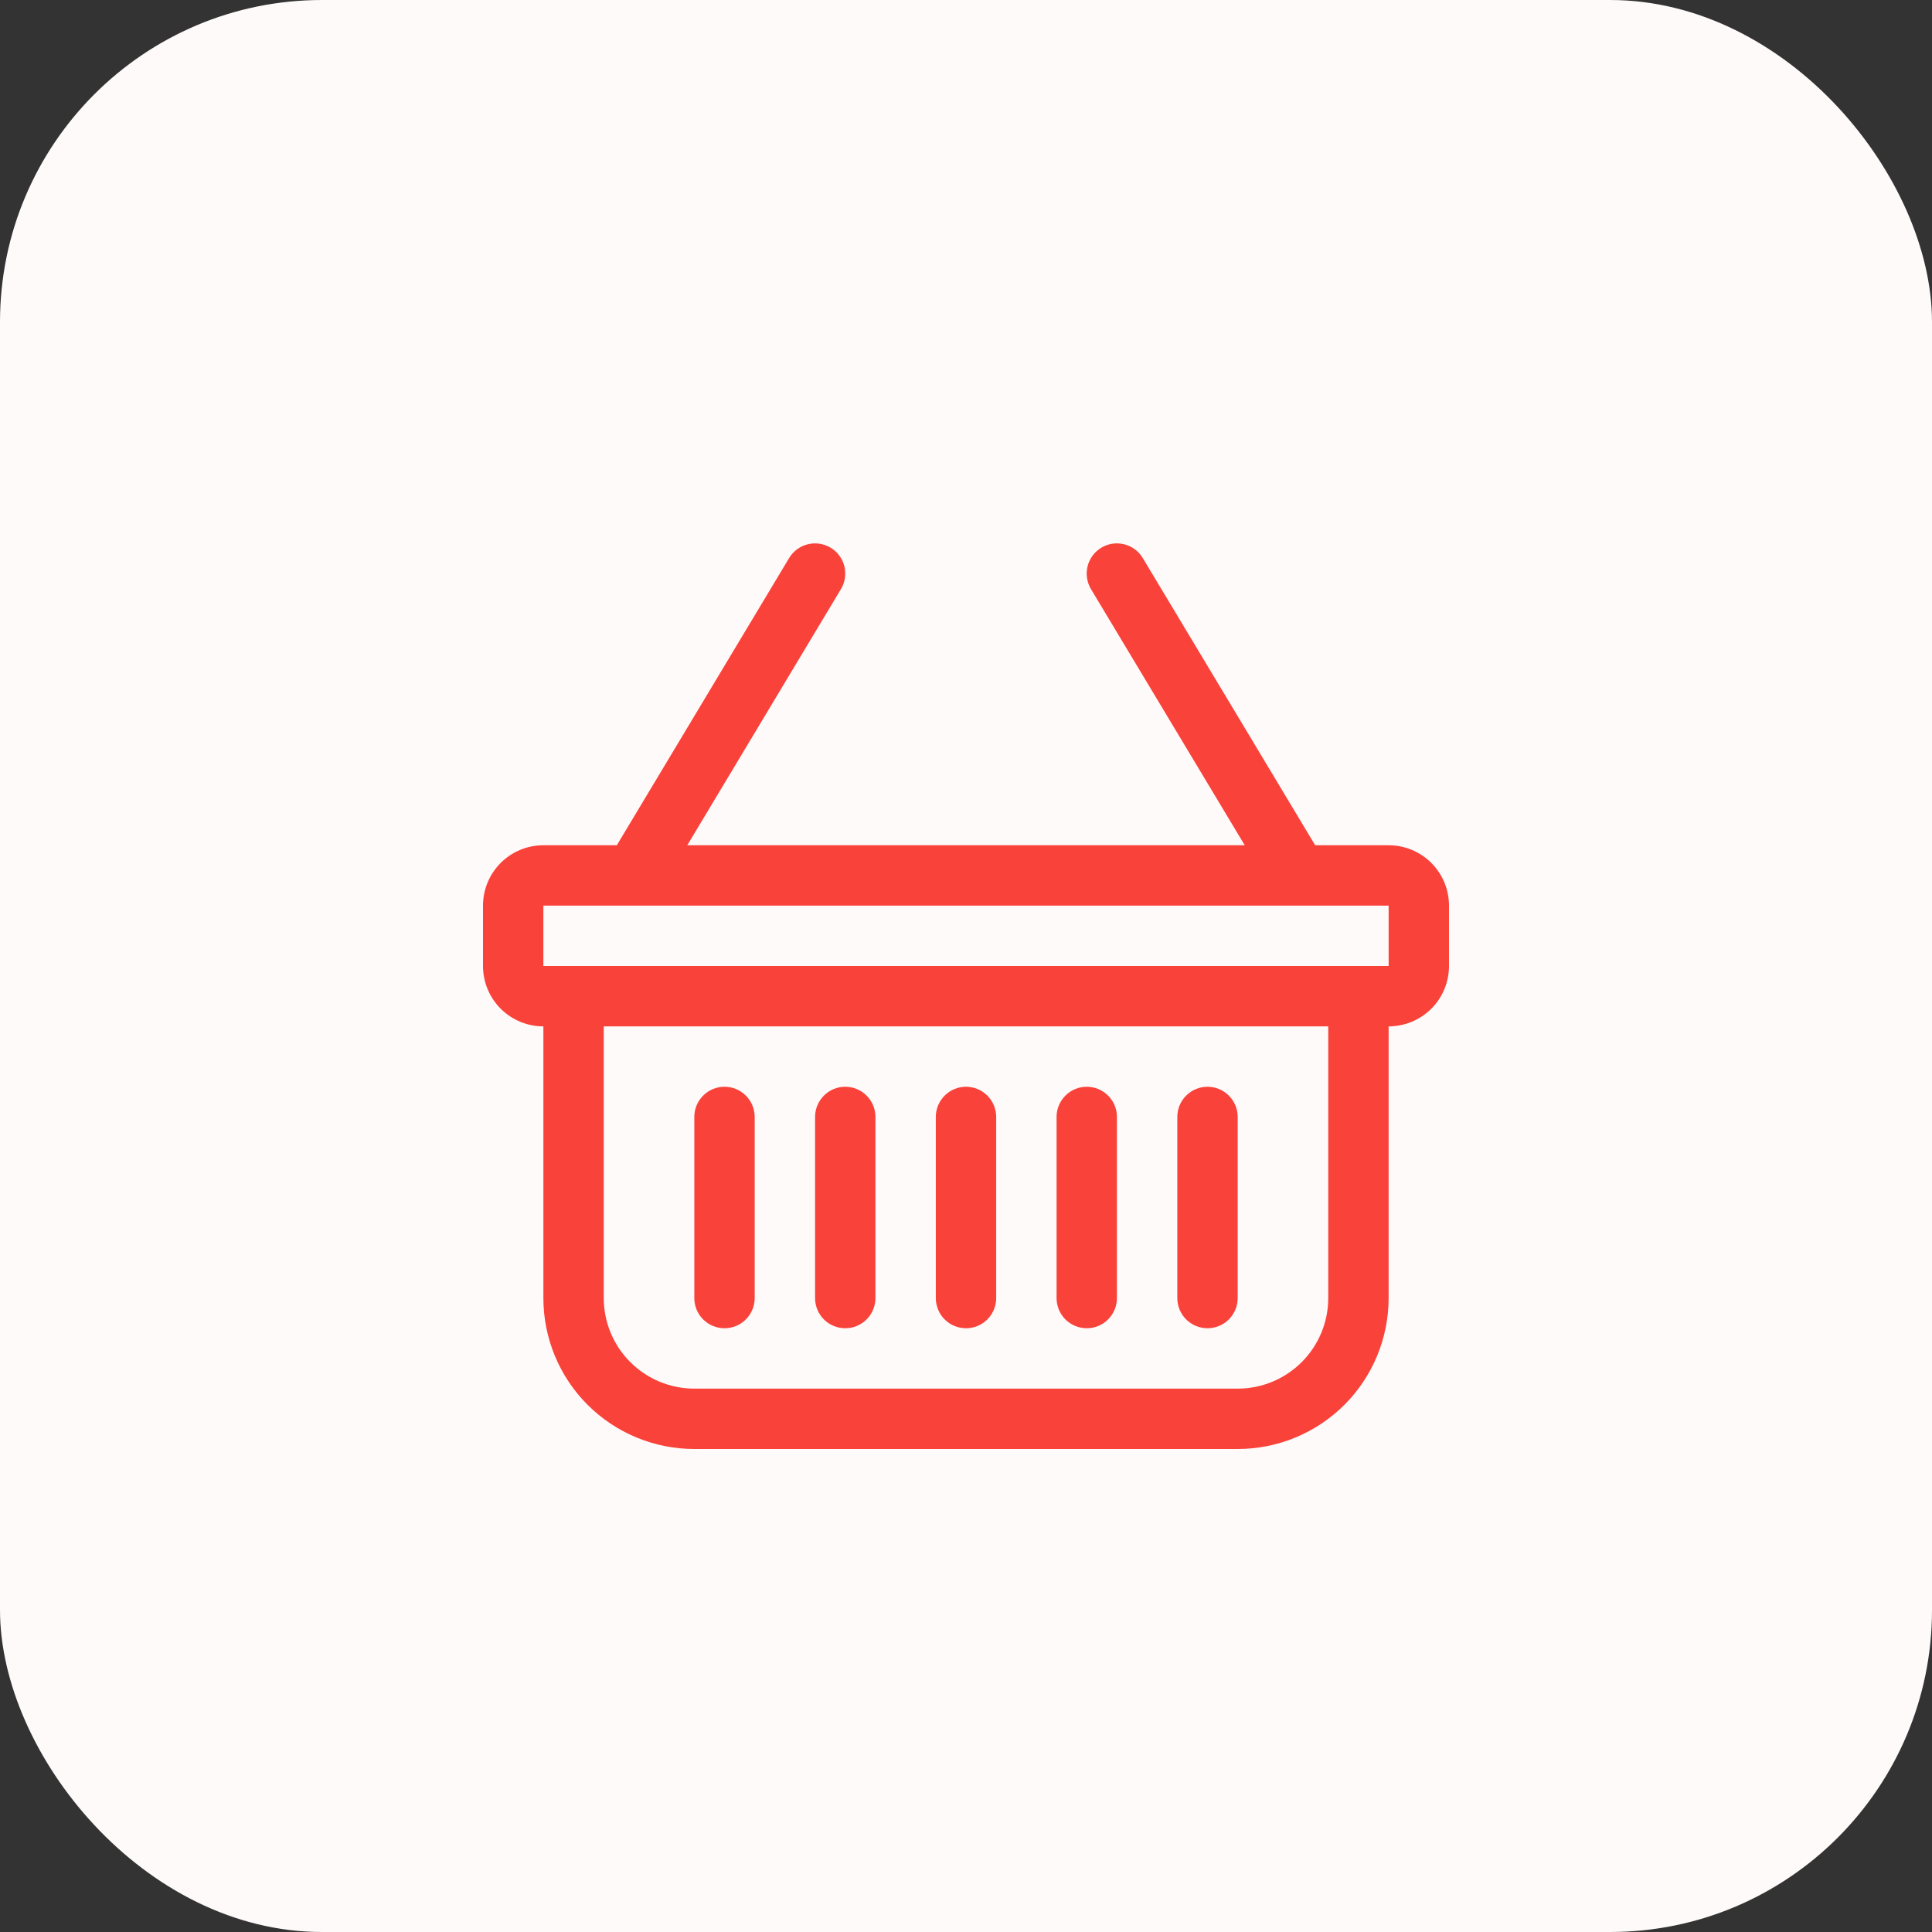 <svg width="48" height="48" viewBox="0 0 48 48" fill="none" xmlns="http://www.w3.org/2000/svg">
<rect x="0" y="0" width="48" height="48" fill="#333333" stroke="none"/>
<rect width="48" height="48" rx="8" fill="#FFFAFA"/>
<path d="M20.636 13.607C20.72 13.657 20.794 13.724 20.852 13.803C20.911 13.882 20.954 13.972 20.978 14.068C21.002 14.163 21.006 14.263 20.992 14.36C20.978 14.457 20.944 14.551 20.893 14.636L17.075 21H30.925L27.105 14.636C27.003 14.465 26.973 14.261 27.021 14.068C27.069 13.875 27.192 13.709 27.363 13.607C27.534 13.504 27.738 13.474 27.931 13.523C28.124 13.571 28.29 13.694 28.392 13.865L32.675 21H34.5C34.898 21 35.279 21.158 35.561 21.439C35.842 21.721 36 22.102 36 22.5V24C36 24.398 35.842 24.779 35.561 25.061C35.279 25.342 34.898 25.5 34.5 25.5V32.25C34.5 33.245 34.105 34.199 33.402 34.902C32.698 35.605 31.745 36 30.75 36H17.25C16.255 36 15.302 35.605 14.598 34.902C13.895 34.199 13.5 33.245 13.5 32.25V25.5C13.102 25.5 12.721 25.342 12.439 25.061C12.158 24.779 12 24.398 12 24V22.5C12 22.102 12.158 21.721 12.439 21.439C12.721 21.158 13.102 21 13.5 21H15.325L19.605 13.865C19.656 13.78 19.722 13.706 19.802 13.648C19.881 13.589 19.971 13.546 20.066 13.523C20.162 13.499 20.261 13.494 20.358 13.508C20.456 13.523 20.549 13.556 20.634 13.607H20.636ZM15 25.5V32.25C15 32.847 15.237 33.419 15.659 33.841C16.081 34.263 16.653 34.5 17.25 34.5H30.75C31.347 34.5 31.919 34.263 32.341 33.841C32.763 33.419 33 32.847 33 32.25V25.5H15ZM13.5 22.5V24H34.5V22.5H13.5ZM18 27C18.199 27 18.39 27.079 18.53 27.22C18.671 27.36 18.75 27.551 18.75 27.75V32.25C18.75 32.449 18.671 32.64 18.53 32.781C18.39 32.921 18.199 33 18 33C17.801 33 17.61 32.921 17.47 32.781C17.329 32.64 17.25 32.449 17.25 32.25V27.75C17.25 27.551 17.329 27.36 17.47 27.22C17.61 27.079 17.801 27 18 27ZM21 27C21.199 27 21.39 27.079 21.53 27.22C21.671 27.36 21.75 27.551 21.75 27.75V32.25C21.75 32.449 21.671 32.64 21.53 32.781C21.39 32.921 21.199 33 21 33C20.801 33 20.61 32.921 20.47 32.781C20.329 32.64 20.25 32.449 20.25 32.25V27.75C20.25 27.551 20.329 27.36 20.47 27.22C20.61 27.079 20.801 27 21 27ZM24 27C24.199 27 24.39 27.079 24.53 27.22C24.671 27.36 24.75 27.551 24.75 27.75V32.25C24.75 32.449 24.671 32.64 24.53 32.781C24.39 32.921 24.199 33 24 33C23.801 33 23.61 32.921 23.47 32.781C23.329 32.64 23.25 32.449 23.25 32.25V27.75C23.25 27.551 23.329 27.36 23.47 27.22C23.61 27.079 23.801 27 24 27ZM27 27C27.199 27 27.39 27.079 27.53 27.22C27.671 27.36 27.75 27.551 27.75 27.75V32.25C27.75 32.449 27.671 32.64 27.53 32.781C27.39 32.921 27.199 33 27 33C26.801 33 26.61 32.921 26.47 32.781C26.329 32.64 26.25 32.449 26.25 32.25V27.75C26.25 27.551 26.329 27.36 26.47 27.22C26.61 27.079 26.801 27 27 27ZM30 27C30.199 27 30.39 27.079 30.53 27.22C30.671 27.36 30.75 27.551 30.75 27.75V32.25C30.75 32.449 30.671 32.64 30.53 32.781C30.39 32.921 30.199 33 30 33C29.801 33 29.61 32.921 29.47 32.781C29.329 32.64 29.25 32.449 29.25 32.25V27.75C29.25 27.551 29.329 27.36 29.47 27.22C29.61 27.079 29.801 27 30 27Z" fill="#F9423A"/>
</svg>
